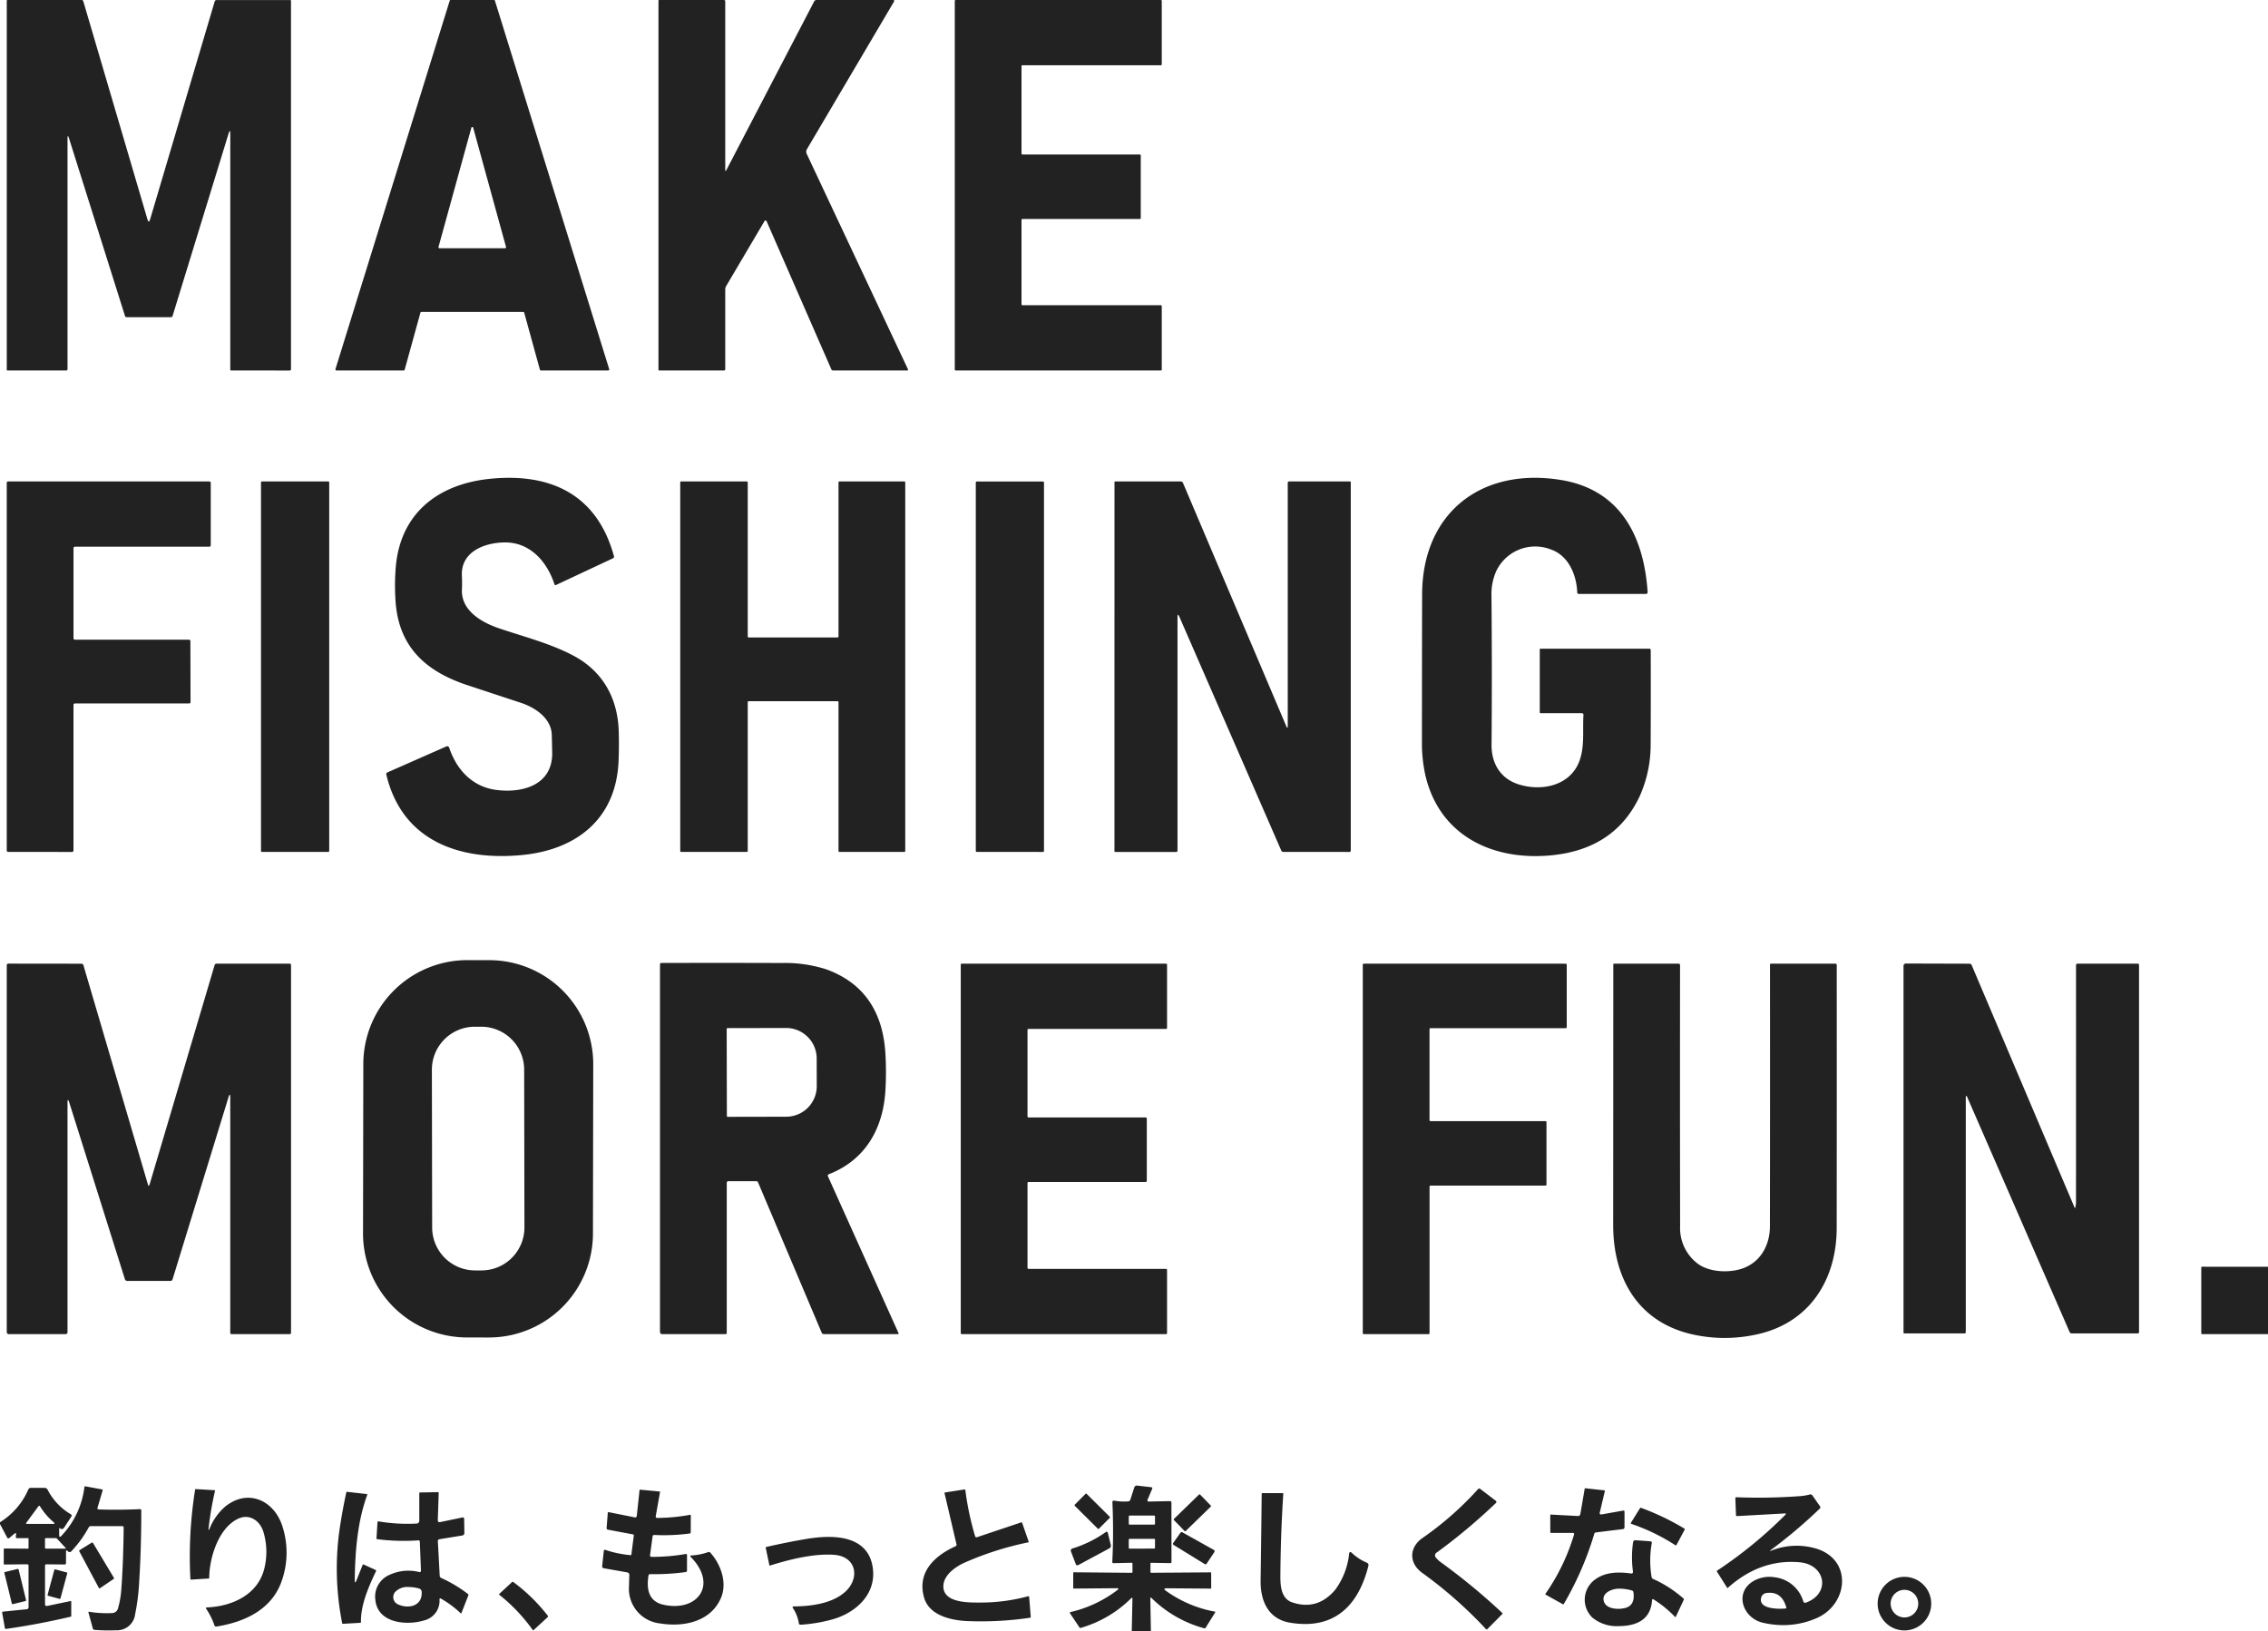 <svg xmlns="http://www.w3.org/2000/svg" width="450" height="323.661" viewBox="0 0 450 323.661">
  <path id="main_text" d="M-4837.447,64.911l.135-6.381q.015-.4-.266-.119a23.34,23.34,0,0,1-9.994,5.863.22.22,0,0,1-.245-.084l-1.892-2.827a.149.149,0,0,1-.014-.136.149.149,0,0,1,.1-.09,24.328,24.328,0,0,0,9.3-4.357q.506-.387-.13-.381l-8.44.072c-.111,0-.167-.051-.167-.167l.005-2.958q0-.107.1-.107l11.488.1a.148.148,0,0,0,.166-.167l-.007-1.661c0-.111-.054-.165-.159-.161l-3.58.078a.226.226,0,0,1-.262-.268q.293-5.614.025-11.792-.018-.411.388-.339a10.667,10.667,0,0,0,2.767.143.442.442,0,0,0,.387-.3l.81-2.494a.51.51,0,0,1,.54-.346l2.811.327q.3.035.185.321l-.892,2.107q-.179.422.272.411l4.12-.078q.322-.011.321.316l.012,11.738a.216.216,0,0,1-.245.244l-3.766-.06a.137.137,0,0,0-.162.155v1.667a.142.142,0,0,0,.167.155l11.779-.083a.1.1,0,0,1,.1.1l.007,2.958a.148.148,0,0,1-.167.167l-8.6-.066q-.94-.006-.17.536a24.024,24.024,0,0,0,9.643,4.095c.109.02.137.078.077.173l-1.87,3a.264.264,0,0,1-.328.131,23.757,23.757,0,0,1-10.4-5.976q-.267-.268-.264.113l.114,6.434Zm-.442-18.306a.156.156,0,0,0-.155.155l0,1.631a.156.156,0,0,0,.156.155l4.9-.009a.154.154,0,0,0,.154-.155l0-1.631a.154.154,0,0,0-.155-.154Zm-.147-4.444v1.452a.173.173,0,0,0,.174.173h4.855a.173.173,0,0,0,.174-.173V42.161a.173.173,0,0,0-.174-.173h-4.855A.173.173,0,0,0-4838.037,42.161Zm-205.214,22.5a.35.35,0,0,1-.333-.28l-.869-3.172c-.033-.111.009-.157.125-.137a21.527,21.527,0,0,0,4.5.262,1.251,1.251,0,0,0,1.256-1,17.742,17.742,0,0,0,.632-3.6q.406-5.493.477-12.351a.269.269,0,0,0-.3-.3h-6.21a.49.49,0,0,0-.428.25,22.588,22.588,0,0,1-3.445,4.738.436.436,0,0,1-.513.119.623.623,0,0,1-.2-.137c-.228-.25-.339-.22-.339.089l-.011,2.25a.268.268,0,0,1-.309.3l-3.55-.036a.265.265,0,0,0-.3.3v7.589q.006.459.452.364l4.631-.965a.108.108,0,0,1,.085.021.088.088,0,0,1,.035.074v2.852a.154.154,0,0,1-.131.166q-6.882,1.6-12.834,2.417a.159.159,0,0,1-.2-.149l-.543-3.066a.183.183,0,0,1,.035-.144.19.19,0,0,1,.132-.07l4.727-.476a.384.384,0,0,0,.345-.38l-.007-8.239a.268.268,0,0,0-.31-.3l-4.439.048a.141.141,0,0,1-.166-.161l0-2.857a.142.142,0,0,1,.162-.161l4.6.036a.137.137,0,0,0,.153-.155l.007-1.791a.137.137,0,0,0-.155-.155l-2.084.018c-.214,0-.312-.1-.29-.316l.04-.417q.049-.458-.308-.166l-.995.833c-.2.163-.357.131-.477-.1L-5062,43.672v-.363a14.442,14.442,0,0,0,5.625-6.506.482.482,0,0,1,.476-.315h2.721a.669.669,0,0,1,.636.393,12.016,12.016,0,0,0,4.561,4.827.322.322,0,0,1,.113.512l-1.424,2.173a.636.636,0,0,1-.38.274.293.293,0,0,1-.268-.06c-.211-.191-.315-.169-.315.065v1.185q0,.6.417.172a16.915,16.915,0,0,0,4.583-9.7.148.148,0,0,1,.2-.142l3.326.612a.133.133,0,0,1,.089.064.147.147,0,0,1,.014.109l-1.017,3.41c-.077.246.015.375.273.387q4.052.136,8.1-.06c.2-.008.3.085.3.28q.01,8.006-.5,15.422a41.664,41.664,0,0,1-.714,5.113,3.606,3.606,0,0,1-3.755,3.22q-.8.031-1.554.031Q-5041.956,64.774-5043.251,64.66Zm-9.821-18.053v1.785a.148.148,0,0,0,.149.149l3.929.006a.061.061,0,0,0,.059-.034.062.062,0,0,0-.012-.067l-1.722-1.857a.38.38,0,0,0-.308-.131h-1.946A.132.132,0,0,0-5053.072,46.607Zm-1.327-6.434-2.364,3.208c-.123.167-.081.25.126.25l5.178.006c.319,0,.357-.107.119-.321a13.285,13.285,0,0,1-2.7-3.125c-.057-.1-.116-.147-.179-.147S-5054.336,40.086-5054.4,40.173Zm364.947,19.285a5.314,5.314,0,0,1,5.315-5.315,5.315,5.315,0,0,1,5.315,5.315,5.315,5.315,0,0,1-5.315,5.316A5.315,5.315,0,0,1-4689.453,59.458Zm2.577,0a2.738,2.738,0,0,0,2.739,2.738,2.739,2.739,0,0,0,2.739-2.738,2.739,2.739,0,0,0-2.739-2.737A2.738,2.738,0,0,0-4686.876,59.458Zm-269.44,5.215a34.13,34.13,0,0,0-6.614-6.965.123.123,0,0,1-.044-.088.12.12,0,0,1,.04-.091l2.521-2.345a.181.181,0,0,1,.257-.012,34.806,34.806,0,0,1,6.851,6.7.186.186,0,0,1-.018.25l-2.785,2.571a.157.157,0,0,1-.1.048A.133.133,0,0,1-4956.316,64.672Zm189.142-.166a85.722,85.722,0,0,0-12.679-11.179c-2.635-1.935-2.547-4.97-.016-6.816a63.809,63.809,0,0,0,11.088-9.732.333.333,0,0,1,.513-.06l3.012,2.3a.292.292,0,0,1,.024.506,115.241,115.241,0,0,1-11.685,9.78.657.657,0,0,0-.125,1.09,4.991,4.991,0,0,0,.9.839,125.011,125.011,0,0,1,12.214,10.077.125.125,0,0,1,.005.2l-2.963,2.994a.212.212,0,0,1-.144.07A.2.2,0,0,1-4767.174,64.506Zm-252.28-.739a14,14,0,0,0-1.672-3.339.136.136,0,0,1-.011-.136.14.14,0,0,1,.112-.078c5.172-.2,10.507-2.619,11.584-8.25a13.682,13.682,0,0,0-.333-6.851c-.673-2.1-2.709-3.53-4.91-2.536-3.947,1.785-5.781,7.774-5.805,11.756a.127.127,0,0,1-.137.143l-3.439.214a.131.131,0,0,1-.161-.143,84.439,84.439,0,0,1,.934-17.7.131.131,0,0,1,.149-.119l3.737.226c.065,0,.088.038.072.1a64.248,64.248,0,0,0-1.273,7.375q-.1.8.226.065a11.332,11.332,0,0,1,3.023-4.262c4.614-3.762,9.922-1.178,11.464,4.125a16.877,16.877,0,0,1-.361,11.006c-2.074,5.381-7.31,7.768-12.806,8.642a.329.329,0,0,1-.057,0A.36.36,0,0,1-5019.454,63.767Zm273.382-1.553a4.93,4.93,0,0,1,.357-7.393c2.042-1.624,4.661-1.72,7.286-1.351q.482.065.422-.417a20.772,20.772,0,0,1,.03-5.792.461.461,0,0,1,.489-.387l2.911.214c.25.016.35.149.3.4a19.776,19.776,0,0,0-.035,6.648.516.516,0,0,0,.322.429,23.772,23.772,0,0,1,6.028,3.893.176.176,0,0,1,.047.226l-1.582,3.369c-.044.088-.1.1-.162.03a22.693,22.693,0,0,0-4.214-3.441c-.214-.135-.329-.077-.345.172q-.322,4.488-5.257,5.03a12.835,12.835,0,0,1-1.4.078A7.611,7.611,0,0,1-4746.072,62.214Zm5.238-5.727c-1.18.006-3.185.709-3.007,2.215.24,1.94,3.089,1.988,4.423,1.583q1.849-.56,1.513-3.06a.436.436,0,0,0-.341-.387,9.158,9.158,0,0,0-2.51-.352Zm28.643,6.768c-4.061-.916-5.787-6.012-1.893-8.286a6.383,6.383,0,0,1,4.185-.744,6.719,6.719,0,0,1,5.679,4.75.4.4,0,0,0,.577.268c4.922-1.822,3.84-7.518-1.255-7.988q-7.818-.713-14.3,5.084c-.044.039-.083.033-.114-.018l-2.018-3.2a.144.144,0,0,1,.047-.226,86.4,86.4,0,0,0,13.572-11.119.14.14,0,0,0,.028-.147.122.122,0,0,0-.123-.073l-9.525.529a.2.2,0,0,1-.23-.214l-.126-3.31c0-.15.069-.222.221-.214a112.27,112.27,0,0,0,12.322-.2,10.764,10.764,0,0,0,2.2-.339.467.467,0,0,1,.56.2l1.488,2.125a.331.331,0,0,1-.048.476,99.108,99.108,0,0,1-9.643,8.161c-.317.23-.293.28.078.149a13.6,13.6,0,0,1,9.154-.292c6.994,2.4,5.959,11.048-.227,13.714a16.477,16.477,0,0,1-6.6,1.38A18.058,18.058,0,0,1-4712.191,63.255Zm.8-5.922a1.259,1.259,0,0,0-1.215,1.173c-.291,2.108,3.691,2.03,4.888,1.917.131-.012.179-.082.142-.209q-.828-2.913-3.281-2.913A4.588,4.588,0,0,0-4711.394,57.333Zm-192.113,6.006a7.586,7.586,0,0,0-1.149-2.958q-.242-.37.2-.37,6.8-.065,9.972-2.743c3.135-2.643,2.577-7.173-2.067-7.5-4.07-.279-8.845.935-12.653,2.126a.107.107,0,0,1-.156-.089l-.714-3.417a.134.134,0,0,1,.119-.178q4.1-.94,7.952-1.59c4.727-.791,11.816-1,13.073,5.185,1.113,5.494-3.073,9.446-7.988,10.8a30.756,30.756,0,0,1-6.208,1.036l-.044,0A.316.316,0,0,1-4903.507,63.339Zm-27.523.048a6.914,6.914,0,0,1-6.173-7.435q.018-1.12.065-2.179a.506.506,0,0,0-.417-.518l-4.632-.815a.366.366,0,0,1-.337-.452l.314-2.964c.023-.215.14-.288.345-.221a21.482,21.482,0,0,0,4.981,1.036.134.134,0,0,0,.15-.113l.487-3.827a.135.135,0,0,0-.123-.172l-5-.941a.307.307,0,0,1-.273-.363l.226-2.976a.155.155,0,0,1,.06-.113.157.157,0,0,1,.125-.029l5.119,1.024a.339.339,0,0,0,.458-.34l.547-5.089c.005-.044.032-.063.079-.06l3.941.375a.049.049,0,0,1,.047.06l-.851,4.792c-.045.262.067.391.332.386a37.174,37.174,0,0,0,6.464-.619c.1-.02.155.022.155.125l-.017,3.339a.223.223,0,0,1-.215.244,38.488,38.488,0,0,1-6.982.291.318.318,0,0,0-.37.3l-.505,3.726a.283.283,0,0,0,.066.222.273.273,0,0,0,.209.094,37.53,37.53,0,0,0,6.773-.566c.19-.035.286.044.286.238v3.018a.3.3,0,0,1-.286.333,45.637,45.637,0,0,1-6.994.405.327.327,0,0,0-.369.309c-.4,2.619-.024,5.125,3.042,5.78,6.75,1.434,10.792-4.012,5.3-9.548a.146.146,0,0,1-.034-.153.144.144,0,0,1,.127-.091,12.107,12.107,0,0,0,3.4-.661.385.385,0,0,1,.453.113c2.12,2.358,3.388,6.03,2.079,9.018-1.659,3.795-5.47,5.238-9.348,5.238A16.677,16.677,0,0,1-4931.03,63.387Zm125.046-.137c-4.417-.715-5.963-4.363-5.9-8.429q.119-8.226.214-17.149a.132.132,0,0,1,.149-.142h3.988a.144.144,0,0,1,.109.048.151.151,0,0,1,.039.113q-.529,8.072-.578,16.357c-.011,1.959.191,4.434,2.339,5.155q4.972,1.679,8.518-2.464a14.55,14.55,0,0,0,2.78-7.155q.089-.618.547-.19a9.766,9.766,0,0,0,2.91,1.91.543.543,0,0,1,.358.709c-1.74,6.866-5.608,11.486-12.554,11.486A18.225,18.225,0,0,1-4805.983,63.25Zm-188.13.089a55.416,55.416,0,0,1-.519-18.6q.559-3.779,1.339-7.346a.134.134,0,0,1,.166-.119l3.894.44a.122.122,0,0,1,.084.056.116.116,0,0,1,.011.1c-1.921,5.19-2.41,11.208-2.48,16.863q-.013.988.355.072l1.2-3a.156.156,0,0,1,.245-.094l2.331,1.059a.183.183,0,0,1,.1.106.178.178,0,0,1-.01.144c-1.48,3.09-3.035,6.673-2.992,10.047a.171.171,0,0,1-.18.2l-3.392.191h-.022A.125.125,0,0,1-4994.113,63.339Zm6.6-4.53a4.691,4.691,0,0,1,2.875-5.1,8.807,8.807,0,0,1,5.786-.523q.38.077.369-.31l-.221-5.672a.272.272,0,0,0-.333-.3,41.73,41.73,0,0,1-8.114-.232.163.163,0,0,1-.153-.2l.2-3.19c.009-.123.072-.172.191-.149a34.186,34.186,0,0,0,7.471.441.578.578,0,0,0,.63-.655V37.541a.124.124,0,0,1,.136-.137l3.554-.071c.111,0,.165.049.16.16l-.179,5.369c-.006.346.155.482.49.411l4.386-.911c.229-.051.347.04.352.274l.042,2.774a.484.484,0,0,1-.448.536l-4.487.732a.346.346,0,0,0-.322.4l.364,6.827a.515.515,0,0,0,.321.47,26.864,26.864,0,0,1,5.31,3.19.183.183,0,0,1,.065.232l-1.38,3.524a.1.1,0,0,1-.072.061.11.11,0,0,1-.095-.025,20.425,20.425,0,0,0-3.857-2.875q-.357-.208-.327.2a3.977,3.977,0,0,1-2.857,4.048,11.319,11.319,0,0,1-3.441.526C-4984.067,63.258-4987.134,62.106-4987.513,58.809Zm3.874-1.619a1.569,1.569,0,0,0-.3,1.329,1.554,1.554,0,0,0,.85,1.059c2.059.982,4.893.429,4.75-2.417a.726.726,0,0,0-.59-.726,7.974,7.974,0,0,0-2-.274A3.358,3.358,0,0,0-4983.639,57.19Zm113.43,5.721c-3.262-.161-7.423-1.179-8.43-4.6-1.481-5.048,2.025-8.345,6.245-10.25a.315.315,0,0,0,.174-.357l-2.364-10.1a.157.157,0,0,1,.148-.215l3.793-.589a.151.151,0,0,1,.114.028.152.152,0,0,1,.058.1,57.462,57.462,0,0,0,1.928,9.114.3.3,0,0,0,.429.22l8.733-2.929a.124.124,0,0,1,.179.083l1.291,3.72a.112.112,0,0,1-.1.166,62.29,62.29,0,0,0-12.618,4.024c-1.775.8-4.131,2.44-4.2,4.607-.1,3.3,4.69,3.316,7.04,3.31a36.331,36.331,0,0,0,9.786-1.25.146.146,0,0,1,.125.02.15.15,0,0,1,.066.111l.32,3.911a.19.19,0,0,1-.177.226,65.206,65.206,0,0,1-9.536.709Q-4868.708,62.982-4870.208,62.911Zm118.291-3.339-3.417-1.9a.1.1,0,0,1-.035-.16,41.086,41.086,0,0,0,5.666-11.732c.071-.238-.014-.358-.26-.358h-4.3a.146.146,0,0,1-.143-.148l-.006-3.387a.1.1,0,0,1,.032-.074.1.1,0,0,1,.076-.027l5.387.286a.453.453,0,0,0,.471-.375l.868-5.054a.084.084,0,0,1,.1-.078l3.8.411c.083.008.114.053.1.137l-1,4.232q-.119.495.381.405l4.22-.75c.2-.036.3.048.3.25l-.007,3.036a.348.348,0,0,1-.339.387l-5.338.654a.344.344,0,0,0-.31.256,63.5,63.5,0,0,1-6.054,13.94.131.131,0,0,1-.112.08A.157.157,0,0,1-4751.917,59.571Zm-307.738-.132-1.478-6.061a.162.162,0,0,1,.118-.194l2.512-.612a.16.16,0,0,1,.193.118l1.477,6.061a.16.16,0,0,1-.118.194l-2.509.612a.155.155,0,0,1-.039,0A.161.161,0,0,1-5059.655,59.44Zm9.467-.931-2.263-.61a.154.154,0,0,1-.111-.19l1.333-4.942a.155.155,0,0,1,.19-.109l2.265.61a.154.154,0,0,1,.108.19L-5050,58.4a.156.156,0,0,1-.148.114A.153.153,0,0,1-5050.188,58.509Zm7.9-2.1a.188.188,0,0,1-.118-.093l-3.863-7.238a.184.184,0,0,1,.065-.243l2.4-1.476a.185.185,0,0,1,.142-.022.175.175,0,0,1,.113.087l4.139,6.9a.185.185,0,0,1-.054.244l-2.679,1.816a.186.186,0,0,1-.105.033A.192.192,0,0,1-5042.293,56.408Zm193.714-4.843-.946-2.477a.424.424,0,0,1,.02-.353.426.426,0,0,1,.278-.219,23.269,23.269,0,0,0,6.606-3.249q.33-.214.423.166l.589,2.4a.584.584,0,0,1-.286.655l-6.113,3.286a.525.525,0,0,1-.245.074C-4848.4,51.854-4848.5,51.758-4848.579,51.565Zm25.608.042-6.167-3.791a.28.28,0,0,1-.127-.181.278.278,0,0,1,.044-.218l1.435-2.036a.28.28,0,0,1,.363-.083l6.275,3.512a.281.281,0,0,1,.134.178.281.281,0,0,1-.04.221l-1.536,2.315a.281.281,0,0,1-.233.125A.278.278,0,0,1-4822.971,51.607Zm93.38-3.739a38.777,38.777,0,0,0-8.75-4.238.141.141,0,0,1-.085-.088.157.157,0,0,1,.013-.126l1.805-2.905a.146.146,0,0,1,.2-.065,49.91,49.91,0,0,1,8.6,4.119.159.159,0,0,1,.052.232l-1.613,3.012a.161.161,0,0,1-.1.077.141.141,0,0,1-.039.005A.154.154,0,0,1-4729.591,47.868Zm-97.383-2.823-2.109-2.168a.163.163,0,0,1,0-.228l4.968-4.83a.159.159,0,0,1,.226,0l2.107,2.168a.161.161,0,0,1,0,.227l-4.967,4.831a.162.162,0,0,1-.113.046A.159.159,0,0,1-4826.974,45.046Zm-17.212-.459-4.57-4.538a.161.161,0,0,1,0-.228l2.13-2.145a.159.159,0,0,1,.226,0l4.57,4.538a.16.16,0,0,1,0,.228l-2.132,2.145a.161.161,0,0,1-.114.047A.157.157,0,0,1-4844.186,44.587Zm118.3-38.485c-10.97-2.321-16.054-11.024-16.049-21.792q.019-26.286.025-51.666a.15.15,0,0,1,.167-.173h12.762a.282.282,0,0,1,.315.321q-.03,27.965.013,51.786a8.831,8.831,0,0,0,3.367,7.321c2.328,1.845,6.5,2.012,9.233.97,3.488-1.327,5.214-4.7,5.22-8.279q.036-25.357.013-51.935a.181.181,0,0,1,.178-.185h12.751a.28.28,0,0,1,.315.316q.016,26.72-.008,52.077c-.005,10.321-5.356,18.791-15.641,21.125a29.853,29.853,0,0,1-6.606.75A29.281,29.281,0,0,1-4725.882,6.1Zm-239.148.545-4.345-.008a20.637,20.637,0,0,1-20.6-20.673l.058-33.6a20.64,20.64,0,0,1,20.673-20.6l4.346.008a20.639,20.639,0,0,1,20.6,20.673l-.058,33.6A20.639,20.639,0,0,1-4965,6.646Zm-1.514-61.666-1.262,0a8.523,8.523,0,0,0-8.508,8.539l.054,31.309a8.524,8.524,0,0,0,8.539,8.509h1.262a8.522,8.522,0,0,0,8.508-8.539L-4958-46.51a8.524,8.524,0,0,0-8.522-8.509Zm82.7,61H-4898.5a.479.479,0,0,1-.482-.321l-12.614-29.8a.387.387,0,0,0-.35-.232h-5.489a.329.329,0,0,0-.369.375V5.685a.263.263,0,0,1-.3.3h-12.5a.446.446,0,0,1-.447-.446V-67.357a.277.277,0,0,1,.315-.31q11.856-.035,23.834.006a26.893,26.893,0,0,1,8.833,1.25q10.891,3.959,11.731,16.512a61.766,61.766,0,0,1,.02,7.44c-.424,7.566-3.922,13.857-11.2,16.7a.306.306,0,0,0-.191.464l13.99,31.083a.152.152,0,0,1-.012.135.13.13,0,0,1-.111.062Zm-22.095-60.75-11.715.023a.166.166,0,0,0-.167.167l.035,17.274a.167.167,0,0,0,.167.167l11.716-.024a6.068,6.068,0,0,0,5.952-6.177l-.013-5.275a6.067,6.067,0,0,0-5.965-6.155Zm280.862,60.75a.166.166,0,0,1-.167-.166V-7.239a.137.137,0,0,1,.155-.154l13.089.012V5.982Zm-166.334,0a.2.2,0,0,1-.2-.2l0-73.113a.2.2,0,0,1,.2-.2l40.066.006a.2.2,0,0,1,.2.2v12.393a.2.2,0,0,1-.2.2h-26.826a.2.2,0,0,0-.2.2v18.047a.2.2,0,0,0,.2.2h22.808a.2.2,0,0,1,.2.2l0,12.392a.2.2,0,0,1-.2.2l-22.8.006a.2.2,0,0,0-.2.2V5.78a.2.2,0,0,1-.2.2Zm-79.768,0a.2.2,0,0,1-.2-.2V-67.334a.2.2,0,0,1,.2-.2h40.53a.2.2,0,0,1,.2.2V-54.78a.2.2,0,0,1-.2.2h-27.286a.2.2,0,0,0-.2.2v17.166a.2.2,0,0,0,.2.2h23.268a.2.2,0,0,1,.2.2v12.4a.2.2,0,0,1-.2.2h-23.268a.2.2,0,0,0-.2.2V-7.161a.2.2,0,0,0,.2.2h27.286a.2.2,0,0,1,.2.2V5.785a.2.2,0,0,1-.2.2Zm-144.84,0a.263.263,0,0,1-.3-.3V-40.869q0-1.309-.38-.06l-11.065,36.024a.413.413,0,0,1-.435.321h-8.56a.447.447,0,0,1-.465-.345l-11.013-34.977q-.372-1.19-.373.06V5.613a.369.369,0,0,1-.369.369h-11.239a.4.4,0,0,1-.446-.446v-72.7a.334.334,0,0,1,.381-.374l14.4.017a.417.417,0,0,1,.439.327l12.769,43.41c.121.429.247.429.373,0l12.87-43.428a.405.405,0,0,1,.424-.316h14.447a.263.263,0,0,1,.3.3V5.685a.262.262,0,0,1-.3.3Zm365.067-.149a.423.423,0,0,1-.417-.274l-20.261-46.493q-.339-.78-.339.071v46.4a.263.263,0,0,1-.3.3h-11.905a.149.149,0,0,1-.149-.148V-67.1a.462.462,0,0,1,.466-.458l12.63.036a.472.472,0,0,1,.429.286l20.452,48.19c.028.064.053.062.072-.006a4.157,4.157,0,0,0,.172-1.178q.013-22.28.006-46.971a.29.29,0,0,1,.328-.327h11.876a.263.263,0,0,1,.3.3V5.536a.263.263,0,0,1-.3.3ZM-4779.186-104.9a29.143,29.143,0,0,1-.684-6.608q0-14.5.035-29.267c.03-15.971,11.459-25.232,27.339-22.768,11.9,1.845,16.638,11.059,17.405,22.232.019.278-.111.417-.395.417h-13.249a.287.287,0,0,1-.321-.3c-.143-3.524-1.738-7.34-5.291-8.548a8.552,8.552,0,0,0-10.8,4.357,11.251,11.251,0,0,0-.93,4.72q.137,15.036.018,29.7c-.028,3.744,1.793,6.738,5.411,7.869,4.731,1.476,10.459.166,12.132-4.958.934-2.84.511-5.756.69-8.8.018-.25-.1-.375-.357-.375l-8.161-.006a.146.146,0,0,1-.148-.143v-12.5a.13.13,0,0,1,.148-.149h21.547a.284.284,0,0,1,.322.321q.029,11.708-.018,19.042a24.95,24.95,0,0,1-2.168,9.9q-4.9,10.441-17.345,11.715a32.934,32.934,0,0,1-3.341.173C-4767.747-88.875-4776.65-94.046-4779.186-104.9Zm-206.155-.113a.378.378,0,0,1,.238-.482l11.684-5.148a.4.4,0,0,1,.321,0,.4.4,0,0,1,.217.236c1.47,4.423,4.653,7.828,9.415,8.411,5.4.672,11.149-1.119,11.026-7.446q-.033-1.834-.079-3.494c-.088-3.238-3.219-5.393-6.106-6.345l-10.573-3.488c-8.2-2.7-13.661-7.482-14.314-16.583a44.657,44.657,0,0,1,.03-6.791c.875-10.78,8.434-16.542,18.643-17.59,11.971-1.22,21.245,2.988,24.643,15.292a.378.378,0,0,1-.225.494l-11.281,5.286a.207.207,0,0,1-.167,0,.193.193,0,0,1-.111-.121c-1.471-4.542-4.87-8.416-9.955-8.333-4.047.065-8.673,1.887-8.422,6.66a25.494,25.494,0,0,1,.006,2.649c-.2,4.268,3.995,6.6,7.429,7.756,4.863,1.642,10.071,2.964,14.611,5.357,5.827,3.066,8.888,8.375,9.078,15.137q.078,2.934-.035,5.786c-.471,11.571-8.411,17.666-19.208,18.69-1.346.128-2.685.195-4,.195C-4973.118-88.882-4982.527-93.238-4985.341-105.012Zm177.983,15.31a.437.437,0,0,1-.429-.286l-20.188-46.322q-.4-.911-.395.084V-90a.263.263,0,0,1-.3.3h-12.059c-.1,0-.149-.051-.149-.155l.005-73.208a.132.132,0,0,1,.149-.149h12.965a.494.494,0,0,1,.493.327l20.471,48.215q.3.7.3-.06v-48.185a.263.263,0,0,1,.3-.3h12.054a.148.148,0,0,1,.148.149V-90a.263.263,0,0,1-.3.3Zm-60.833,0a.2.2,0,0,1-.2-.2v-73.107a.2.2,0,0,1,.2-.2h13.13a.2.2,0,0,1,.2.2V-89.9a.2.2,0,0,1-.2.2Zm-27.256,0a.185.185,0,0,1-.185-.185v-29.542a.184.184,0,0,0-.185-.185h-17.638a.184.184,0,0,0-.185.185v29.542a.185.185,0,0,1-.185.185h-13.023a.184.184,0,0,1-.185-.185V-163.03a.184.184,0,0,1,.185-.185h13.023a.184.184,0,0,1,.185.185v30.583a.184.184,0,0,0,.185.185h17.638a.184.184,0,0,0,.185-.185V-163.03a.184.184,0,0,1,.185-.185h12.875a.184.184,0,0,1,.184.185v73.143a.184.184,0,0,1-.184.185Zm-114.578,0a.191.191,0,0,1-.19-.191v-73.131a.191.191,0,0,1,.19-.191h13.156a.191.191,0,0,1,.189.191v73.131a.191.191,0,0,1-.189.191Zm-50.362,0a.274.274,0,0,1-.275-.274v-72.964a.274.274,0,0,1,.275-.274h39.928a.273.273,0,0,1,.273.274v12.4a.274.274,0,0,1-.273.275h-26.684a.273.273,0,0,0-.274.274l0,17.9a.274.274,0,0,0,.275.274l22.642.006a.273.273,0,0,1,.274.274l.03,12.1a.273.273,0,0,1-.274.274h-22.678a.273.273,0,0,0-.274.274v28.917a.274.274,0,0,1-.274.274Zm178.416-95.536h-14.72a.374.374,0,0,1-.368-.238l-12.845-29.387a.228.228,0,0,0-.193-.138.216.216,0,0,0-.207.109l-7.6,12.875a1.406,1.406,0,0,0-.2.726v15.756a.263.263,0,0,1-.3.3h-12.8a.148.148,0,0,1-.149-.149V-258.6a.132.132,0,0,1,.149-.149h12.8a.263.263,0,0,1,.3.3V-225.1q0,.535.245.06l17.387-33.411a.514.514,0,0,1,.488-.3h15.142c.278,0,.345.119.2.357l-17.25,29.239a.989.989,0,0,0-.048.934l20.1,42.768a.161.161,0,0,1-.013.146.144.144,0,0,1-.123.068Zm-72.905-.155-3.112-11.3a.208.208,0,0,0-.2-.155h-20.2a.211.211,0,0,0-.2.155l-3.12,11.3a.206.206,0,0,1-.2.155h-13.337a.205.205,0,0,1-.165-.085.21.21,0,0,1-.033-.182l22.667-73.1a.209.209,0,0,1,.2-.149h8.578a.21.21,0,0,1,.2.149l22.667,73.1a.215.215,0,0,1-.031.182.213.213,0,0,1-.166.085h-13.341A.209.209,0,0,1-4954.877-185.393Zm-13.6-48.012L-4975-209.732a.189.189,0,0,0,.034.164.192.192,0,0,0,.15.073h13.037a.188.188,0,0,0,.149-.073.188.188,0,0,0,.034-.164l-6.516-23.673a.193.193,0,0,0-.186-.143A.188.188,0,0,0-4968.477-233.405Zm96.1,48.167a.184.184,0,0,1-.185-.185v-73.143a.184.184,0,0,1,.185-.185h40.7a.183.183,0,0,1,.183.185v12.578a.183.183,0,0,1-.183.185h-27.458a.184.184,0,0,0-.185.184v17.339a.184.184,0,0,0,.185.185h23.292a.183.183,0,0,1,.183.185v12.429a.184.184,0,0,1-.183.185h-23.292a.184.184,0,0,0-.185.185v16.743a.184.184,0,0,0,.185.185h27.458a.184.184,0,0,1,.183.184v12.578a.183.183,0,0,1-.183.185Zm-143.787,0a.131.131,0,0,1-.148-.149v-46.726q0-1.25-.363-.053l-11.083,36.107a.363.363,0,0,1-.345.256h-8.728a.365.365,0,0,1-.38-.28l-11.079-35.16q-.313-1.012-.314.048v45.66a.264.264,0,0,1-.3.3h-11.607a.149.149,0,0,1-.149-.149V-258.6a.149.149,0,0,1,.149-.149h14.689a.338.338,0,0,1,.354.268l12.713,43.227c.183.615.366.615.546,0l12.8-43.19a.385.385,0,0,1,.406-.3h14.59a.149.149,0,0,1,.148.149v73.065a.263.263,0,0,1-.3.3Z" transform="translate(5062.001 258.75)" fill="#222"/>
</svg>
